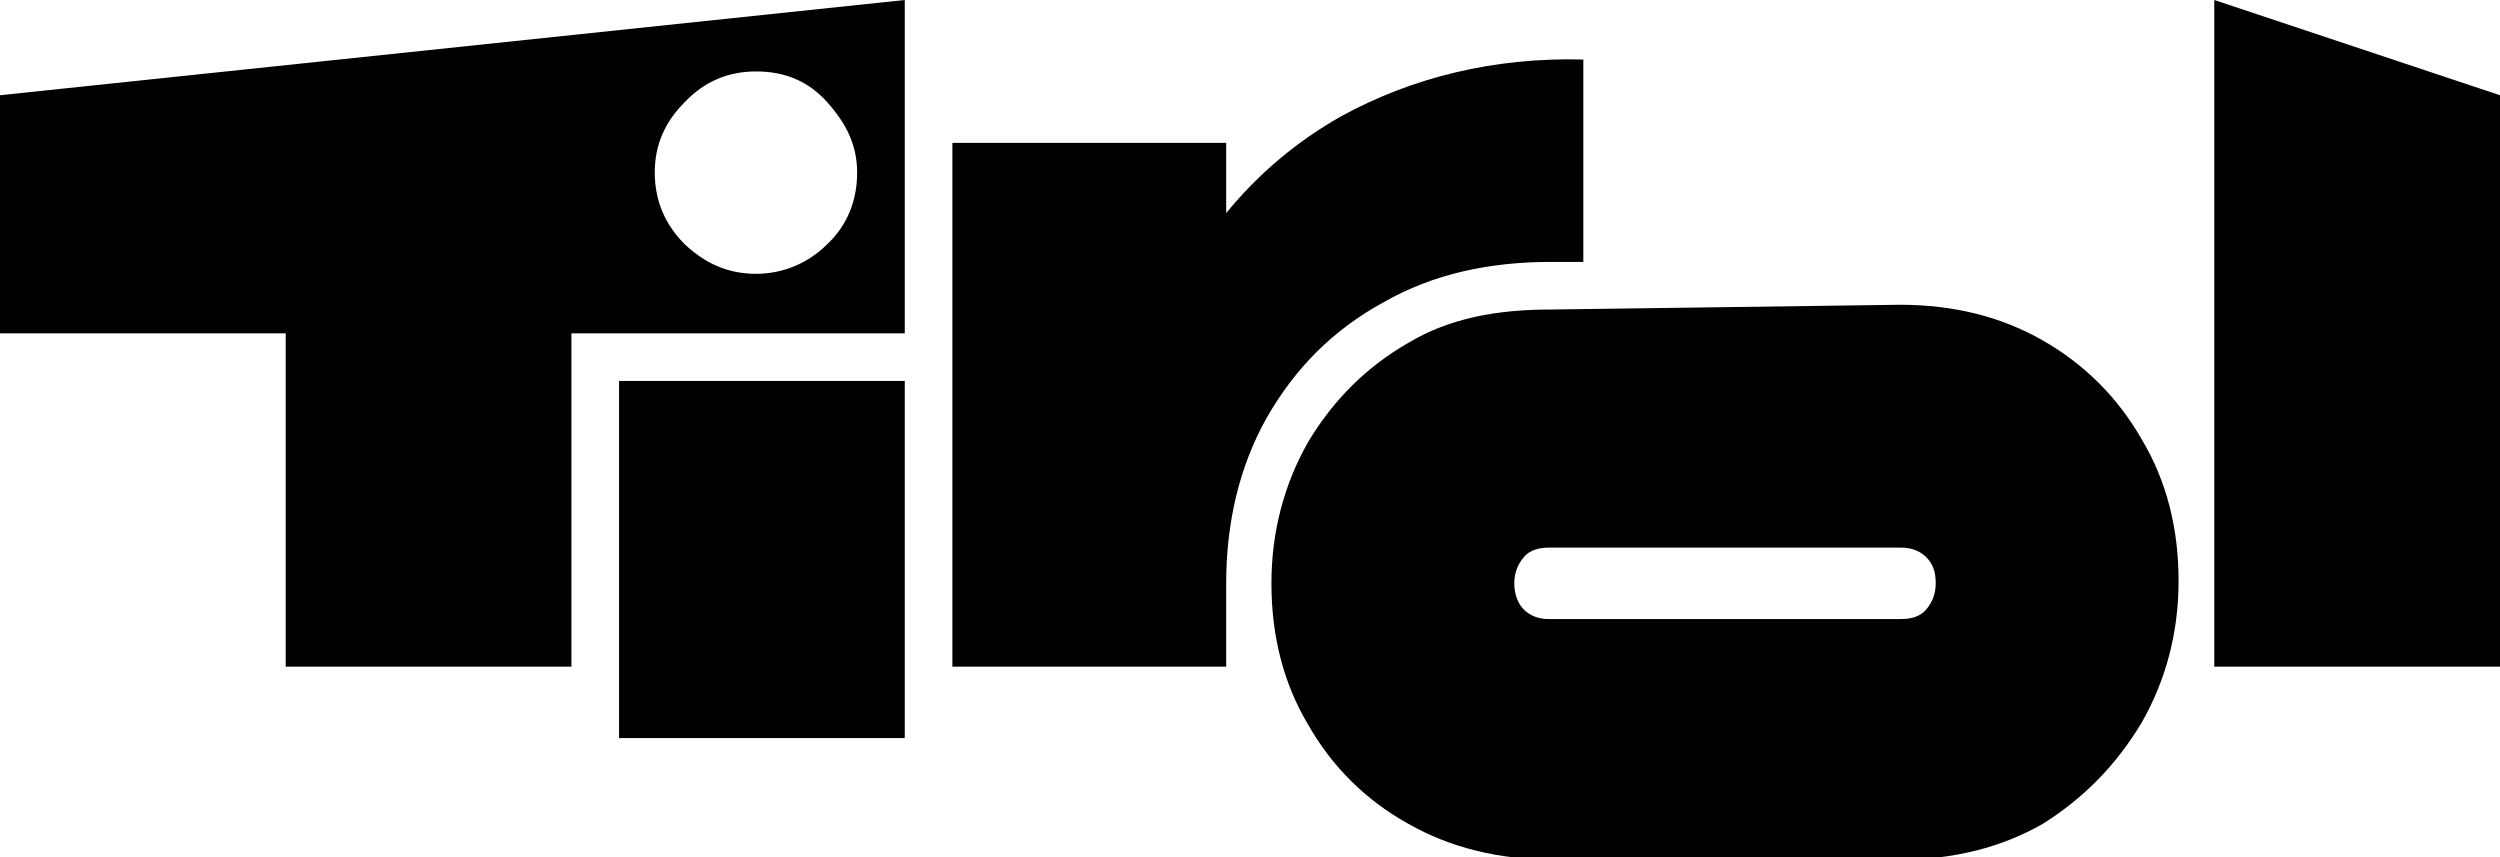<?xml version="1.0" encoding="utf-8"?>
<svg version="1.1" id="logo" xmlns="http://www.w3.org/2000/svg" xmlns:xlink="http://www.w3.org/1999/xlink" x="0px" y="0px" viewBox="0 0 210 72" style="enable-background:new 0 0 210 72;" xml:space="preserve">
<path id="tirol" fill="currentColor" d="M55,14.5c0-2.4,0.9-4.3,2.5-5.9c1.6-1.7,3.6-2.6,6-2.6c2.4,0,4.4,0.8,6,2.6s2.5,3.6,2.5,5.9
	s-0.8,4.4-2.5,6c-1.6,1.6-3.7,2.5-6,2.5c-2.4,0-4.3-0.9-6-2.5C55.9,18.9,55,16.9,55,14.5 M48,28h28V0L0,8v20h24v28h24V28z M52,62h24
	V32H52V62z M130.3,22h2.7V5c-7.5-0.2-14.4,1.5-20.4,4.8c-3.7,2.1-6.9,4.8-9.6,8.1V12H80v44h23v-7c0-5.1,1.1-9.8,3.4-13.9
	c2.4-4.2,5.6-7.4,9.8-9.7C120.4,23,125.1,22,130.3,22 M162.6,49c0,0.9-0.3,1.6-0.8,2.2s-1.3,0.8-2.1,0.8h-29.6
	c-0.9,0-1.6-0.3-2.1-0.8s-0.8-1.3-0.8-2.2s0.3-1.6,0.8-2.2c0.5-0.6,1.3-0.8,2.1-0.8h29.6c0.9,0,1.6,0.3,2.1,0.8
	C162.4,47.4,162.6,48.1,162.6,49 M179.9,60.7c2-3.5,3.1-7.5,3.1-11.9s-1-8.4-3.1-11.9c-2-3.5-4.8-6.3-8.3-8.3s-7.5-3-12-3L130.3,26
	c-4.5,0-8.5,0.7-12,2.8c-3.5,2-6.3,4.8-8.4,8.3c-2,3.5-3.1,7.5-3.1,11.9s1,8.4,3.1,11.9c2,3.5,4.8,6.3,8.4,8.3c3.5,2,7.6,3,12,3
	h29.3c4.5,0,8.5-1,12-3C175.1,67,177.8,64.2,179.9,60.7 M210,56V8l-24-8v56H210z"/>
</svg>
